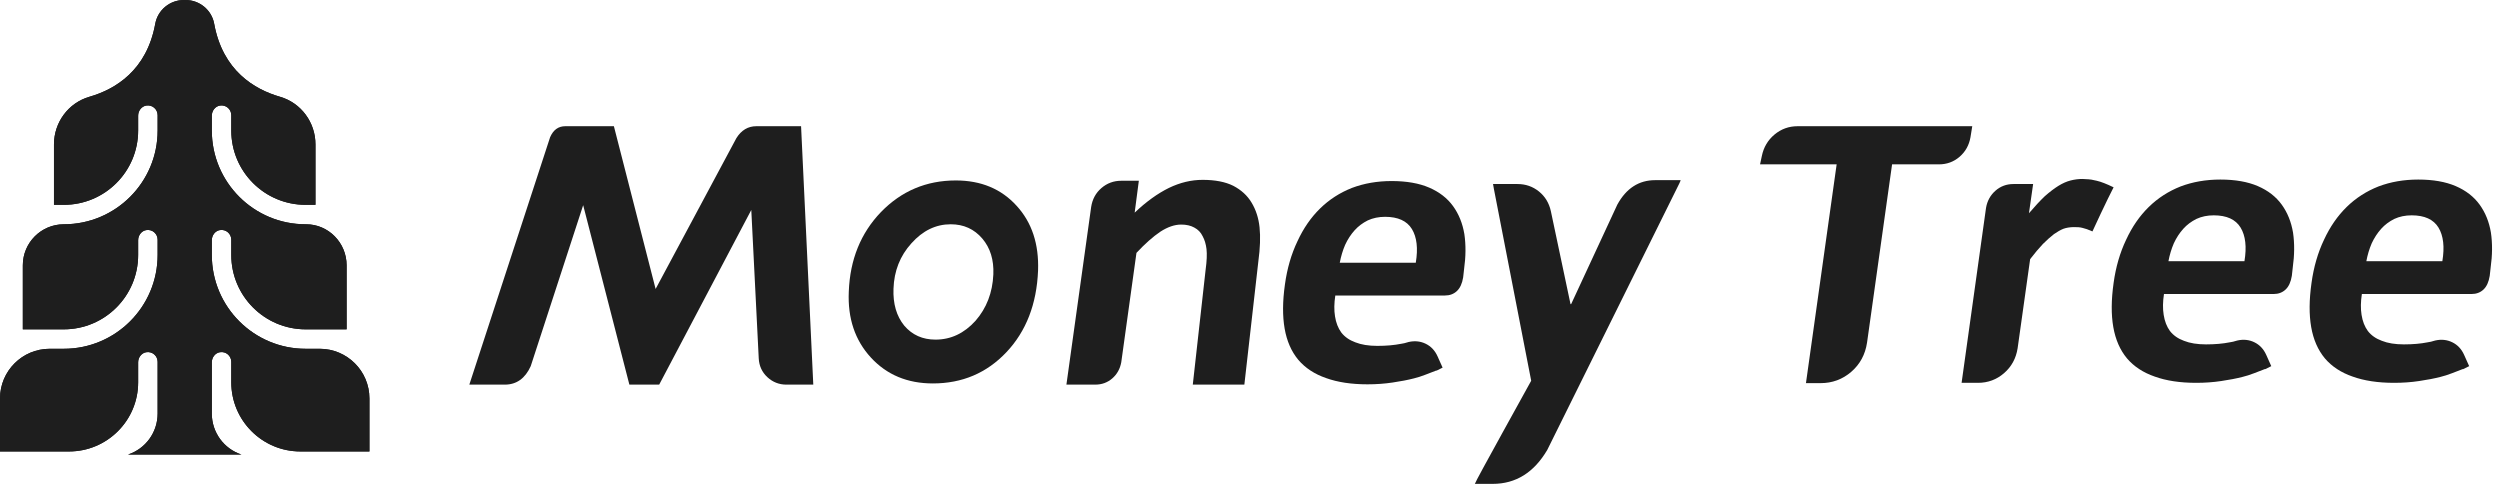 <?xml version="1.0" encoding="UTF-8"?>
<svg width="248px" height="48px" viewBox="0 0 248 48" version="1.1" xmlns="http://www.w3.org/2000/svg" xmlns:xlink="http://www.w3.org/1999/xlink">
    <title>编组 3</title>
    <g id="页面-1" stroke="none" stroke-width="1" fill="none" fill-rule="evenodd">
        <g id="Extra-Large备份" transform="translate(-97, -43)" fill="#1E1E1E">
            <g id="编组-3" transform="translate(97, 43)">
                <path d="M80.678,38.155 L78.016,38.155 C77.287,38.155 76.657,37.908 76.124,37.416 C75.593,36.923 75.306,36.301 75.267,35.553 L74.528,20.828 L65.391,38.155 L62.434,38.155 L57.851,20.355 L52.648,36.321 C52.096,37.543 51.238,38.155 50.076,38.155 L46.557,38.155 L54.57,13.614 C54.885,12.885 55.388,12.52 56.078,12.52 L60.898,12.52 L65.037,28.664 L73.049,13.703 C73.541,12.915 74.202,12.52 75.03,12.52 L79.466,12.52 L80.678,38.155 Z" id="Fill-1"></path>
                <path d="M96.767,31.827 C97.87,30.566 98.461,29.028 98.54,27.215 C98.6,25.776 98.234,24.593 97.446,23.667 C96.638,22.72 95.593,22.248 94.313,22.248 C92.834,22.248 91.533,22.879 90.409,24.14 C89.286,25.381 88.694,26.88 88.635,28.634 C88.577,30.132 88.931,31.354 89.699,32.3 C90.487,33.227 91.523,33.69 92.804,33.69 C94.322,33.69 95.643,33.069 96.767,31.827 M100.847,20.414 C102.365,22.07 103.074,24.218 102.975,26.86 C102.837,30.171 101.793,32.862 99.842,34.932 C97.89,37.001 95.455,38.037 92.539,38.037 C90.015,38.037 87.965,37.179 86.388,35.464 C84.811,33.749 84.082,31.572 84.2,28.93 C84.318,25.756 85.383,23.125 87.393,21.035 C89.423,18.946 91.898,17.901 94.815,17.901 C97.318,17.901 99.328,18.739 100.847,20.414" id="Fill-3"></path>
                <path d="M112.736,25.086 L111.229,35.937 C111.111,36.587 110.815,37.12 110.342,37.534 C109.868,37.947 109.307,38.154 108.656,38.154 L105.788,38.154 L108.243,20.532 C108.361,19.764 108.7,19.138 109.262,18.655 C109.824,18.172 110.479,17.931 111.229,17.931 L112.973,17.931 L112.559,21.094 C113.702,20.01 114.836,19.192 115.959,18.641 C117.063,18.108 118.177,17.842 119.301,17.842 C120.542,17.842 121.557,18.039 122.346,18.434 C123.134,18.847 123.736,19.399 124.15,20.089 C124.582,20.799 124.849,21.617 124.948,22.543 C125.046,23.489 125.007,24.613 124.83,25.913 L123.44,38.154 L118.325,38.154 L119.596,26.771 C119.715,25.904 119.744,25.215 119.685,24.701 C119.625,24.209 119.497,23.785 119.301,23.43 C119.123,23.056 118.846,22.77 118.472,22.573 C118.118,22.376 117.684,22.277 117.172,22.277 C116.522,22.277 115.831,22.514 115.102,22.987 C114.373,23.479 113.584,24.179 112.736,25.086" id="Fill-5"></path>
                <path d="M133.438,24.288 C133.201,24.84 133.024,25.431 132.905,26.062 L140.445,26.062 C140.682,24.643 140.553,23.529 140.061,22.72 C139.567,21.913 138.681,21.508 137.4,21.508 C136.768,21.508 136.197,21.627 135.684,21.863 C135.172,22.12 134.739,22.444 134.384,22.839 C134.01,23.253 133.693,23.736 133.438,24.288 M138.996,34.104 C139.174,34.085 139.42,34.026 139.736,33.926 C140.346,33.789 140.913,33.848 141.436,34.104 C141.958,34.36 142.347,34.774 142.604,35.345 L143.106,36.47 C142.968,36.548 142.771,36.646 142.515,36.765 L142.456,36.765 C142.199,36.863 141.854,36.996 141.42,37.164 C140.987,37.331 140.603,37.455 140.268,37.534 C139.657,37.691 138.947,37.83 138.139,37.947 C137.35,38.065 136.522,38.125 135.655,38.125 C134.059,38.125 132.688,37.918 131.545,37.504 C130.402,37.11 129.485,36.508 128.796,35.7 C128.105,34.873 127.652,33.837 127.436,32.596 C127.219,31.354 127.228,29.895 127.465,28.22 C127.681,26.644 128.095,25.215 128.707,23.933 C129.298,22.651 130.047,21.568 130.954,20.68 C131.861,19.793 132.915,19.114 134.117,18.64 C135.32,18.187 136.631,17.96 138.05,17.96 C139.529,17.96 140.77,18.178 141.775,18.611 C142.781,19.045 143.569,19.656 144.141,20.444 C144.712,21.232 145.087,22.158 145.265,23.223 C145.422,24.288 145.413,25.45 145.235,26.712 L145.146,27.511 C145.048,28.122 144.84,28.575 144.525,28.871 C144.21,29.166 143.816,29.314 143.343,29.314 L132.462,29.314 C132.344,30.083 132.333,30.773 132.433,31.384 C132.531,32.015 132.738,32.547 133.053,32.98 C133.388,33.414 133.852,33.74 134.443,33.956 C135.034,34.192 135.763,34.311 136.631,34.311 C137.518,34.311 138.306,34.242 138.996,34.104" id="Fill-7"></path>
                <path d="M166.589,18.197 L153.49,44.63 C152.17,46.877 150.366,48 148.08,48 L146.306,48 C146.325,47.921 146.611,47.374 147.163,46.359 C147.715,45.344 148.355,44.176 149.085,42.856 C149.814,41.535 150.75,39.84 151.894,37.77 L148.198,18.759 C148.158,18.581 148.128,18.414 148.109,18.256 L150.534,18.256 C151.342,18.256 152.052,18.502 152.663,18.995 C153.274,19.488 153.668,20.139 153.845,20.946 L155.796,30.172 L155.856,30.172 L160.439,20.296 C161.326,18.68 162.578,17.871 164.194,17.871 L166.707,17.871 L166.707,17.93 C166.667,18.009 166.628,18.098 166.589,18.197" id="Fill-9"></path>
                <path d="M174.597,16.305 L174.774,15.476 C174.952,14.609 175.37,13.9 176.03,13.348 C176.691,12.797 177.454,12.52 178.322,12.52 L195.648,12.52 L195.471,13.614 C195.333,14.402 194.973,15.048 194.392,15.551 C193.81,16.054 193.125,16.305 192.336,16.305 L187.694,16.305 L185.211,33.986 C185.034,35.169 184.512,36.134 183.645,36.884 C182.777,37.632 181.762,38.007 180.599,38.007 L179.15,38.007 L182.195,16.305 L174.597,16.305 Z" id="Fill-11"></path>
                <path d="M207.126,17.783 L207.156,17.783 C207.294,17.783 207.574,17.832 207.998,17.931 C208.423,18.03 208.978,18.247 209.669,18.581 C209.511,18.877 209.319,19.261 209.092,19.734 C208.865,20.207 208.634,20.691 208.397,21.184 C208.162,21.676 207.885,22.267 207.57,22.957 C207.353,22.859 207.171,22.785 207.023,22.735 C206.875,22.687 206.722,22.642 206.565,22.602 C206.347,22.544 206.052,22.519 205.677,22.528 C205.303,22.539 204.978,22.593 204.702,22.691 C204.406,22.809 204.091,22.987 203.755,23.223 C203.421,23.48 203.056,23.805 202.661,24.199 C202.267,24.613 201.844,25.116 201.39,25.707 L200.148,34.547 C199.991,35.553 199.542,36.375 198.804,37.016 C198.064,37.656 197.202,37.977 196.216,37.977 L194.59,37.977 L197.014,20.621 C197.133,19.932 197.443,19.365 197.946,18.921 C198.449,18.478 199.044,18.256 199.734,18.256 L201.686,18.256 L201.272,21.154 C201.844,20.484 202.366,19.922 202.839,19.469 C203.331,19.035 203.786,18.69 204.199,18.434 C204.613,18.178 205.017,18 205.411,17.901 C205.806,17.803 206.19,17.753 206.565,17.753 C206.742,17.753 206.929,17.763 207.126,17.783" id="Fill-13"></path>
                <path d="M215.642,24.14 C215.405,24.692 215.227,25.283 215.109,25.914 L222.649,25.914 C222.885,24.495 222.757,23.381 222.265,22.573 C221.771,21.765 220.885,21.361 219.603,21.361 C218.972,21.361 218.401,21.479 217.888,21.716 C217.376,21.972 216.942,22.297 216.588,22.691 C216.213,23.105 215.897,23.588 215.642,24.14 M221.2,33.956 C221.378,33.937 221.624,33.878 221.94,33.779 C222.55,33.641 223.117,33.7 223.639,33.956 C224.161,34.212 224.55,34.627 224.808,35.198 L225.31,36.322 C225.172,36.4 224.974,36.499 224.719,36.617 L224.66,36.617 C224.403,36.716 224.058,36.848 223.624,37.017 C223.191,37.184 222.807,37.307 222.471,37.386 C221.861,37.543 221.151,37.682 220.343,37.799 C219.554,37.918 218.726,37.977 217.859,37.977 C216.263,37.977 214.892,37.77 213.749,37.356 C212.606,36.962 211.689,36.361 210.999,35.553 C210.309,34.725 209.856,33.69 209.639,32.448 C209.422,31.206 209.432,29.748 209.669,28.072 C209.885,26.496 210.299,25.067 210.911,23.785 C211.502,22.504 212.251,21.42 213.158,20.532 C214.065,19.646 215.119,18.966 216.321,18.493 C217.523,18.039 218.835,17.812 220.254,17.812 C221.733,17.812 222.974,18.03 223.979,18.463 C224.985,18.897 225.773,19.508 226.345,20.296 C226.916,21.085 227.291,22.011 227.469,23.076 C227.626,24.14 227.616,25.303 227.439,26.564 L227.35,27.363 C227.252,27.974 227.044,28.427 226.729,28.723 C226.413,29.019 226.02,29.166 225.546,29.166 L214.666,29.166 C214.548,29.935 214.537,30.625 214.637,31.236 C214.735,31.867 214.941,32.4 215.257,32.833 C215.592,33.267 216.056,33.592 216.647,33.808 C217.238,34.045 217.967,34.163 218.835,34.163 C219.722,34.163 220.51,34.094 221.2,33.956" id="Fill-15"></path>
                <path d="M235.272,24.14 C235.036,24.692 234.858,25.283 234.741,25.914 L242.28,25.914 C242.516,24.495 242.388,23.381 241.896,22.573 C241.403,21.765 240.515,21.361 239.235,21.361 C238.603,21.361 238.032,21.479 237.52,21.716 C237.007,21.972 236.573,22.297 236.219,22.691 C235.844,23.105 235.529,23.588 235.272,24.14 M240.831,33.956 C241.008,33.937 241.255,33.878 241.57,33.779 C242.181,33.641 242.748,33.7 243.27,33.956 C243.793,34.212 244.182,34.627 244.438,35.198 L244.941,36.322 C244.803,36.4 244.606,36.499 244.35,36.617 L244.291,36.617 C244.034,36.716 243.689,36.848 243.256,37.017 C242.822,37.184 242.437,37.307 242.103,37.386 C241.492,37.543 240.782,37.682 239.974,37.799 C239.185,37.918 238.357,37.977 237.49,37.977 C235.894,37.977 234.524,37.77 233.38,37.356 C232.237,36.962 231.32,36.361 230.631,35.553 C229.941,34.725 229.487,33.69 229.27,32.448 C229.053,31.206 229.064,29.748 229.301,28.072 C229.517,26.496 229.931,25.067 230.542,23.785 C231.133,22.504 231.883,21.42 232.789,20.532 C233.695,19.646 234.751,18.966 235.953,18.493 C237.155,18.039 238.466,17.812 239.885,17.812 C241.363,17.812 242.605,18.03 243.61,18.463 C244.616,18.897 245.404,19.508 245.976,20.296 C246.548,21.085 246.923,22.011 247.099,23.076 C247.257,24.14 247.247,25.303 247.07,26.564 L246.981,27.363 C246.882,27.974 246.675,28.427 246.361,28.723 C246.045,29.019 245.651,29.166 245.177,29.166 L234.297,29.166 C234.179,29.935 234.168,30.625 234.267,31.236 C234.366,31.867 234.573,32.4 234.889,32.833 C235.223,33.267 235.687,33.592 236.278,33.808 C236.869,34.045 237.598,34.163 238.466,34.163 C239.353,34.163 240.141,34.094 240.831,33.956" id="Fill-17"></path>
                <path d="M30.321,34.599 C25.181,34.599 21.013,30.432 21.013,25.291 L21.013,23.827 C21.013,23.346 21.342,22.901 21.816,22.823 C22.421,22.725 22.942,23.19 22.942,23.775 L22.942,25.291 C22.942,29.366 26.247,32.67 30.321,32.67 L34.385,32.67 L34.385,26.32 C34.385,24.086 32.585,22.239 30.35,22.248 C25.197,22.268 21.013,18.096 21.013,12.948 L21.013,11.475 C21.013,10.995 21.342,10.55 21.816,10.472 C22.421,10.374 22.942,10.838 22.942,11.424 L22.942,12.948 C22.942,17.019 26.243,20.319 30.313,20.319 L31.294,20.319 L31.294,14.322 C31.294,12.142 29.869,10.204 27.776,9.599 C25.23,8.863 22.094,7.007 21.247,2.355 C20.998,0.987 19.791,-7.10542736e-15 18.4,-7.10542736e-15 L18.324,-7.10542736e-15 L18.248,-7.10542736e-15 C16.858,-7.10542736e-15 15.651,0.987 15.401,2.355 C14.554,7.007 11.418,8.863 8.872,9.599 C6.778,10.204 5.354,12.142 5.354,14.322 L5.354,20.319 L6.334,20.319 C10.405,20.319 13.705,17.019 13.705,12.948 L13.705,11.476 C13.705,10.995 14.034,10.55 14.508,10.472 C15.112,10.374 15.635,10.838 15.635,11.424 L15.635,12.948 C15.635,18.084 11.471,22.248 6.334,22.248 C4.086,22.248 2.263,24.071 2.263,26.32 L2.263,32.67 L6.326,32.67 C10.402,32.67 13.705,29.366 13.705,25.291 L13.705,23.827 C13.705,23.347 14.034,22.901 14.508,22.824 C15.112,22.725 15.635,23.189 15.635,23.775 L15.635,25.291 C15.635,30.432 11.467,34.599 6.326,34.599 L4.931,34.599 C2.207,34.599 0,36.807 0,39.531 L0,44.785 L6.844,44.785 C10.634,44.785 13.705,41.713 13.705,37.924 L13.705,35.942 C13.705,35.461 14.034,35.016 14.508,34.939 C15.112,34.841 15.635,35.304 15.635,35.89 L15.635,37.924 L15.635,41.034 C15.635,42.881 14.448,44.518 12.692,45.092 L23.956,45.092 C22.201,44.518 21.013,42.881 21.013,41.034 L21.013,37.924 L21.013,35.941 C21.013,35.461 21.342,35.016 21.816,34.939 C22.421,34.841 22.942,35.304 22.942,35.89 L22.942,37.924 C22.942,41.713 26.014,44.785 29.803,44.785 L36.648,44.785 L36.648,39.531 C36.648,36.807 34.44,34.599 31.717,34.599 L30.321,34.599 Z" id="Fill-19"></path>
                <path d="M30.321,34.599 C25.181,34.599 21.013,30.432 21.013,25.291 L21.013,23.827 C21.013,23.346 21.342,22.901 21.816,22.823 C22.421,22.725 22.942,23.19 22.942,23.775 L22.942,25.291 C22.942,29.366 26.247,32.67 30.321,32.67 L34.385,32.67 L34.385,26.32 C34.385,24.086 32.585,22.239 30.35,22.248 C25.197,22.268 21.013,18.096 21.013,12.948 L21.013,11.475 C21.013,10.995 21.342,10.55 21.816,10.472 C22.421,10.374 22.942,10.838 22.942,11.424 L22.942,12.948 C22.942,17.019 26.243,20.319 30.313,20.319 L31.294,20.319 L31.294,14.322 C31.294,12.142 29.869,10.204 27.776,9.599 C25.23,8.863 22.094,7.007 21.247,2.355 C20.998,0.987 19.791,-7.10542736e-15 18.4,-7.10542736e-15 L18.324,-7.10542736e-15 L18.248,-7.10542736e-15 C16.858,-7.10542736e-15 15.651,0.987 15.401,2.355 C14.554,7.007 11.418,8.863 8.872,9.599 C6.778,10.204 5.354,12.142 5.354,14.322 L5.354,20.319 L6.334,20.319 C10.405,20.319 13.705,17.019 13.705,12.948 L13.705,11.476 C13.705,10.995 14.034,10.55 14.508,10.472 C15.112,10.374 15.635,10.838 15.635,11.424 L15.635,12.948 C15.635,18.084 11.471,22.248 6.334,22.248 C4.086,22.248 2.263,24.071 2.263,26.32 L2.263,32.67 L6.326,32.67 C10.402,32.67 13.705,29.366 13.705,25.291 L13.705,23.827 C13.705,23.347 14.034,22.901 14.508,22.824 C15.112,22.725 15.635,23.189 15.635,23.775 L15.635,25.291 C15.635,30.432 11.467,34.599 6.326,34.599 L4.931,34.599 C2.207,34.599 0,36.807 0,39.531 L0,44.785 L6.844,44.785 C10.634,44.785 13.705,41.713 13.705,37.924 L13.705,35.942 C13.705,35.461 14.034,35.016 14.508,34.939 C15.112,34.841 15.635,35.304 15.635,35.89 L15.635,37.924 L15.635,41.034 C15.635,42.881 14.448,44.518 12.692,45.092 L23.956,45.092 C22.201,44.518 21.013,42.881 21.013,41.034 L21.013,37.924 L21.013,35.941 C21.013,35.461 21.342,35.016 21.816,34.939 C22.421,34.841 22.942,35.304 22.942,35.89 L22.942,37.924 C22.942,41.713 26.014,44.785 29.803,44.785 L36.648,44.785 L36.648,39.531 C36.648,36.807 34.44,34.599 31.717,34.599 L30.321,34.599 Z" id="Fill-19"></path>
            </g>
        </g>
    </g>
</svg>